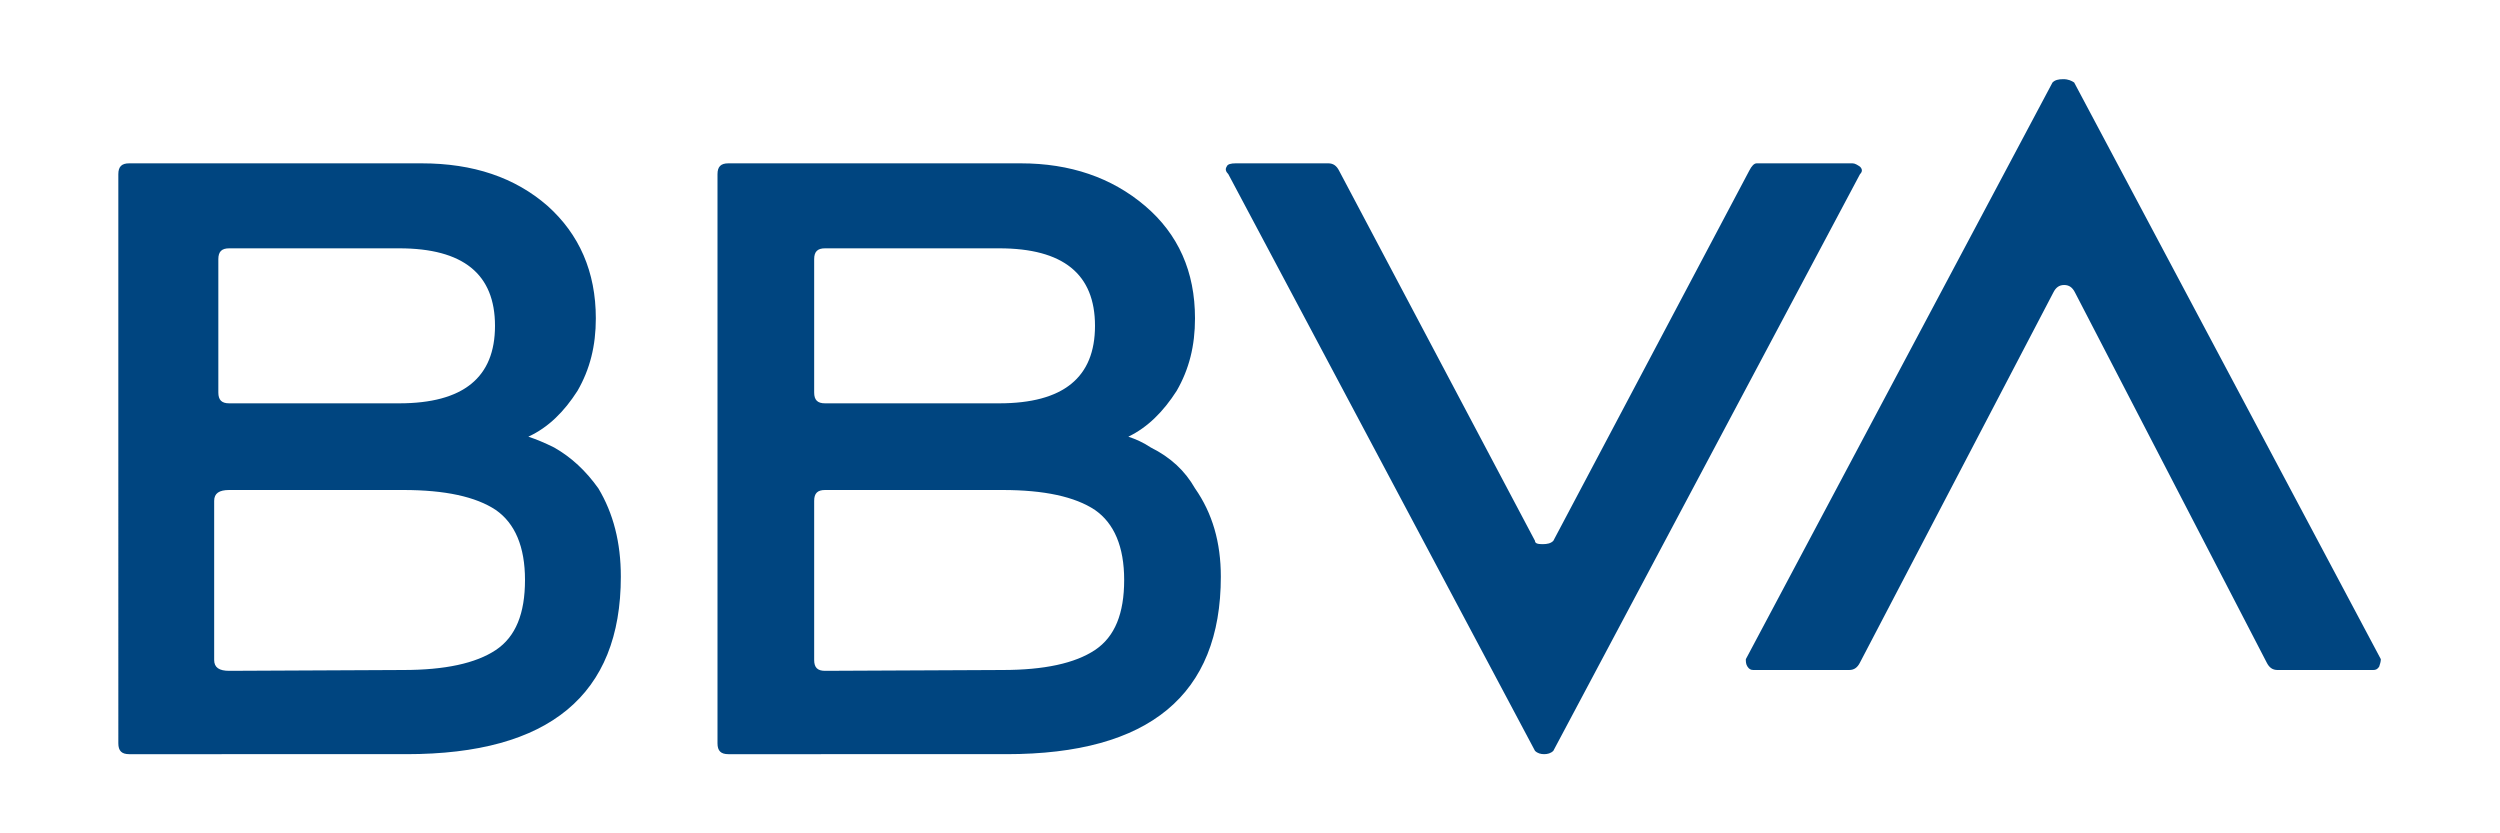 <?xml version="1.0" encoding="utf-8"?>
<!-- Generator: Adobe Illustrator 27.0.1, SVG Export Plug-In . SVG Version: 6.00 Build 0)  -->
<svg version="1.1" id="Livello_1" xmlns="http://www.w3.org/2000/svg" xmlns:xlink="http://www.w3.org/1999/xlink" x="0px" y="0px"
	 viewBox="0 0 300 100" style="enable-background:new 0 0 300 100;" xml:space="preserve">
<style type="text/css">
	.st0{fill:#004580;}
</style>
<path class="st0" d="M63.4,52.4c0.9,0.3,1.9,0.7,3.1,1.3c2.1,1.2,3.8,2.8,5.3,4.9c1.8,3,2.7,6.5,2.7,10.6c0,14.2-8.6,21.3-25.7,21.3
	H15.5c-0.9,0-1.3-0.4-1.3-1.3V20.9c0-0.9,0.4-1.3,1.3-1.3h35.1c6.2,0,11.2,1.7,15.1,5.1c3.8,3.4,5.8,7.9,5.8,13.5
	c0,3.3-0.7,6.1-2.2,8.7C67.7,49.4,65.8,51.3,63.4,52.4z M48.4,80.4c5,0,8.7-0.8,11.1-2.4c2.4-1.6,3.5-4.4,3.5-8.4
	c0-4-1.2-6.8-3.5-8.4c-2.4-1.6-6.1-2.4-11.1-2.4H27.5c-1.2,0-1.8,0.4-1.8,1.3v19.1c0,0.9,0.6,1.3,1.8,1.3L48.4,80.4L48.4,80.4z
	 M27.5,29.8c-0.9,0-1.3,0.4-1.3,1.3v16c0,0.9,0.4,1.3,1.3,1.3h20.4c7.7,0,11.5-3.1,11.5-9.3s-3.8-9.3-11.5-9.3L27.5,29.8L27.5,29.8z
	 M135.4,52.4c0.9,0.3,1.8,0.7,2.7,1.3c2.4,1.2,4.1,2.8,5.3,4.9c2.1,3,3.1,6.5,3.1,10.6c0,14.2-8.6,21.3-25.7,21.3H87.4
	c-0.9,0-1.3-0.4-1.3-1.3V20.9c0-0.9,0.4-1.3,1.3-1.3h35.1c5.9,0,10.9,1.7,14.9,5.1c4,3.4,6,7.9,6,13.5c0,3.3-0.7,6.1-2.2,8.7
	C139.6,49.4,137.7,51.3,135.4,52.4z M99,29.8c-0.9,0-1.3,0.4-1.3,1.3v16c0,0.9,0.4,1.3,1.3,1.3h20.9c7.7,0,11.5-3.1,11.5-9.3
	s-3.8-9.3-11.5-9.3L99,29.8L99,29.8z M120.3,80.4c5,0,8.7-0.8,11.1-2.4c2.4-1.6,3.5-4.4,3.5-8.4c0-4-1.2-6.8-3.5-8.4
	c-2.4-1.6-6.1-2.4-11.1-2.4H99c-0.9,0-1.3,0.4-1.3,1.3v19.1c0,0.9,0.4,1.3,1.3,1.3L120.3,80.4L120.3,80.4z M209.9,20.5
	c0.3-0.6,0.6-0.9,0.9-0.9h11.5c0.3,0,0.6,0.2,0.9,0.4c0.3,0.3,0.3,0.6,0,0.9l-36.8,69.2c-0.3,0.3-0.7,0.4-1.1,0.4
	c-0.4,0-0.8-0.1-1.1-0.4l-36.8-69.2c-0.3-0.3-0.4-0.6-0.2-0.9c0.1-0.3,0.5-0.4,1.1-0.4h11.1c0.6,0,1,0.3,1.3,0.9l23.5,44.4
	c0,0.3,0.3,0.4,0.9,0.4c0.6,0,1-0.1,1.3-0.4L209.9,20.5z M223.2,79.5c-0.3,0.6-0.7,0.9-1.3,0.9h-11.5c-0.3,0-0.5-0.1-0.7-0.4
	c-0.2-0.3-0.2-0.6-0.2-0.9l36.8-69.2c0.3-0.3,0.7-0.4,1.3-0.4c0.6,0,1,0.2,1.3,0.4l36.8,69.2c0,0.3-0.1,0.6-0.2,0.9
	c-0.2,0.3-0.4,0.4-0.7,0.4h-11.5c-0.6,0-1-0.3-1.3-0.9L249,35.1c-0.3-0.6-0.7-0.9-1.3-0.9c-0.6,0-1,0.3-1.3,0.9L223.2,79.5z"/>
</svg>
